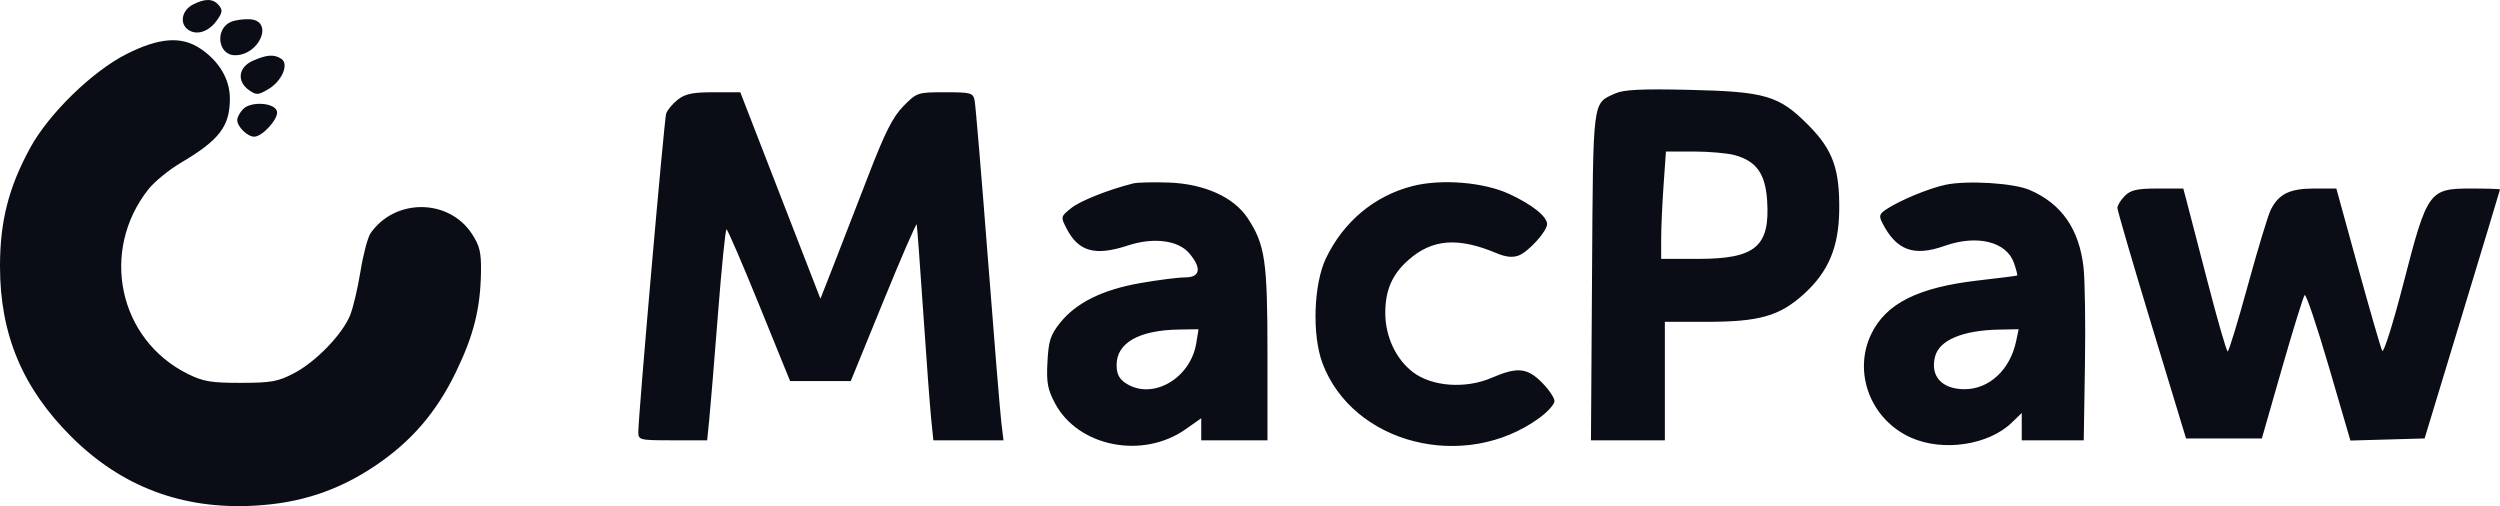 <svg width="163" height="33" viewBox="0 0 163 33" fill="none" xmlns="http://www.w3.org/2000/svg">
<path fill-rule="evenodd" clip-rule="evenodd" d="M12.589 0.291C11.889 0.647 11.693 1.462 12.205 1.89C12.739 2.337 13.559 2.115 14.103 1.379C14.503 0.838 14.533 0.663 14.278 0.353C13.906 -0.097 13.392 -0.116 12.589 0.291ZM15.069 1.422C13.993 1.871 14.195 3.601 15.324 3.601C16.926 3.601 17.864 1.367 16.308 1.257C15.912 1.229 15.355 1.304 15.069 1.422ZM8.254 3.522C6.029 4.642 3.19 7.406 1.971 9.636C0.564 12.211 0 14.423 0 17.362C0 21.798 1.464 25.295 4.65 28.473C7.912 31.725 11.869 33.222 16.548 32.973C19.567 32.813 22.043 31.996 24.478 30.358C26.83 28.774 28.457 26.881 29.734 24.242C30.886 21.86 31.325 20.103 31.361 17.733C31.38 16.447 31.279 16.023 30.765 15.241C29.249 12.937 25.753 12.919 24.161 15.206C23.977 15.472 23.68 16.594 23.502 17.7C23.324 18.805 23.017 20.098 22.82 20.573C22.304 21.816 20.598 23.58 19.196 24.32C18.137 24.88 17.704 24.959 15.708 24.962C13.777 24.965 13.249 24.877 12.248 24.381C7.728 22.142 6.496 16.36 9.682 12.333C10.068 11.846 11.014 11.074 11.786 10.618C14.309 9.127 14.988 8.238 14.988 6.425C14.988 5.178 14.302 4.008 13.088 3.184C11.844 2.341 10.4 2.442 8.254 3.522ZM16.488 3.961C15.543 4.374 15.42 5.302 16.234 5.876C16.712 6.212 16.828 6.207 17.492 5.816C18.385 5.292 18.864 4.167 18.338 3.832C17.86 3.527 17.407 3.559 16.488 3.961ZM105.309 6.094C103.815 6.779 103.876 6.296 103.8 18.002L103.731 28.708H106.139H108.548V24.845V20.983H111.263C114.709 20.983 116.027 20.608 117.608 19.177C119.204 17.733 119.883 16.135 119.917 13.74C119.956 11.028 119.504 9.77 117.918 8.17C115.992 6.227 115.126 5.971 110.107 5.857C107.011 5.787 105.856 5.844 105.309 6.094ZM44.182 6.504C43.842 6.773 43.505 7.182 43.432 7.412C43.304 7.819 41.62 27.08 41.618 28.165C41.617 28.689 41.693 28.708 43.862 28.708H46.106L46.246 27.32C46.323 26.556 46.579 23.46 46.814 20.44C47.049 17.419 47.298 14.949 47.368 14.951C47.437 14.953 48.399 17.18 49.504 19.9L51.514 24.845H53.492H55.47L57.595 19.642C58.764 16.779 59.743 14.525 59.77 14.632C59.798 14.739 59.989 17.325 60.196 20.379C60.402 23.433 60.635 26.556 60.714 27.32L60.855 28.708H63.142H65.428L65.289 27.561C65.212 26.931 64.813 22.069 64.403 16.758C63.992 11.447 63.607 6.857 63.547 6.558C63.446 6.052 63.313 6.015 61.615 6.015C59.827 6.015 59.776 6.032 58.902 6.921C58.209 7.624 57.701 8.632 56.617 11.447C55.85 13.439 54.833 16.06 54.358 17.273L53.492 19.478L50.879 12.746L48.267 6.015H46.533C45.156 6.015 44.673 6.116 44.182 6.504ZM15.858 7.106C15.644 7.322 15.468 7.646 15.468 7.826C15.468 8.261 16.133 8.912 16.576 8.912C17.102 8.912 18.152 7.757 18.062 7.277C17.953 6.698 16.384 6.576 15.858 7.106ZM113.124 10.12C114.528 10.513 115.108 11.339 115.219 13.107C115.408 16.077 114.451 16.879 110.719 16.879H108.308V15.588C108.308 14.878 108.378 13.303 108.464 12.088L108.619 9.878L110.443 9.879C111.446 9.88 112.652 9.988 113.124 10.12ZM73.883 11.959C72.215 12.383 70.427 13.097 69.834 13.574C69.156 14.12 69.151 14.142 69.533 14.886C70.317 16.412 71.394 16.712 73.546 16.003C75.201 15.459 76.811 15.662 77.533 16.506C78.364 17.479 78.264 18.086 77.273 18.086C76.828 18.086 75.512 18.253 74.349 18.457C71.87 18.892 70.157 19.742 69.111 21.057C68.491 21.835 68.366 22.223 68.294 23.591C68.222 24.94 68.304 25.387 68.785 26.294C70.289 29.127 74.495 29.963 77.301 27.987L78.321 27.269V27.989V28.708H80.48H82.639V23.073C82.639 16.994 82.488 15.956 81.348 14.223C80.446 12.851 78.523 11.985 76.195 11.902C75.187 11.867 74.147 11.892 73.883 11.959ZM92.087 12.134C89.608 12.771 87.592 14.456 86.449 16.846C85.647 18.525 85.537 21.842 86.223 23.674C88.201 28.955 95.497 30.8 100.366 27.25C100.908 26.855 101.351 26.359 101.351 26.148C101.351 25.936 100.984 25.393 100.535 24.942C99.571 23.972 98.927 23.911 97.26 24.632C95.559 25.369 93.354 25.209 92.118 24.26C91.013 23.412 90.328 21.953 90.321 20.432C90.314 18.925 90.762 17.895 91.836 16.945C93.379 15.582 95.064 15.452 97.563 16.503C98.181 16.763 98.623 16.809 99.022 16.657C99.662 16.411 100.871 15.073 100.871 14.609C100.871 14.114 99.88 13.327 98.398 12.644C96.724 11.873 93.971 11.65 92.087 12.134ZM126.845 12.048C125.759 12.28 123.887 13.055 122.997 13.64C122.533 13.946 122.494 14.076 122.727 14.533C123.643 16.326 124.775 16.746 126.78 16.034C128.906 15.279 130.828 15.753 131.313 17.152C131.46 17.576 131.552 17.941 131.519 17.963C131.485 17.986 130.357 18.129 129.012 18.282C125.068 18.731 122.968 19.779 122.006 21.777C120.793 24.3 121.97 27.365 124.603 28.537C126.684 29.463 129.643 29.023 131.158 27.564L131.818 26.928V27.818V28.708H133.839H135.86L135.938 23.819C135.981 21.131 135.94 18.257 135.846 17.433C135.564 14.932 134.411 13.277 132.328 12.383C131.28 11.933 128.249 11.748 126.845 12.048ZM138.535 12.775C138.271 13.04 138.055 13.393 138.056 13.559C138.057 13.725 139.064 17.174 140.293 21.224L142.53 28.587H145.001H147.473L148.788 24C149.512 21.478 150.176 19.334 150.263 19.238C150.351 19.141 151.058 21.236 151.835 23.893L153.247 28.724L155.665 28.655L158.084 28.587L160.54 20.5C161.891 16.052 162.998 12.386 163 12.352C163.002 12.319 162.161 12.292 161.13 12.292C158.37 12.292 158.26 12.444 156.716 18.432C156.041 21.052 155.413 23.05 155.321 22.873C155.23 22.697 154.519 20.244 153.741 17.422L152.329 12.292H150.883C149.284 12.292 148.564 12.648 148.047 13.695C147.871 14.052 147.199 16.272 146.553 18.629C145.907 20.986 145.318 22.914 145.245 22.914C145.171 22.914 144.583 20.877 143.939 18.388C143.295 15.898 142.674 13.508 142.559 13.076L142.35 12.292H140.683C139.334 12.292 138.922 12.385 138.535 12.775ZM77.999 22.365C77.623 24.694 75.119 26.12 73.397 24.985C72.964 24.698 72.803 24.378 72.803 23.795C72.803 22.357 74.252 21.531 76.853 21.487L78.144 21.466L77.999 22.365ZM131.451 22.25C131.061 24.105 129.696 25.376 128.094 25.376C126.612 25.376 125.844 24.536 126.162 23.262C126.432 22.18 127.949 21.537 130.337 21.49L131.616 21.466L131.451 22.25Z" fill="#0A0D16"/>
</svg>

